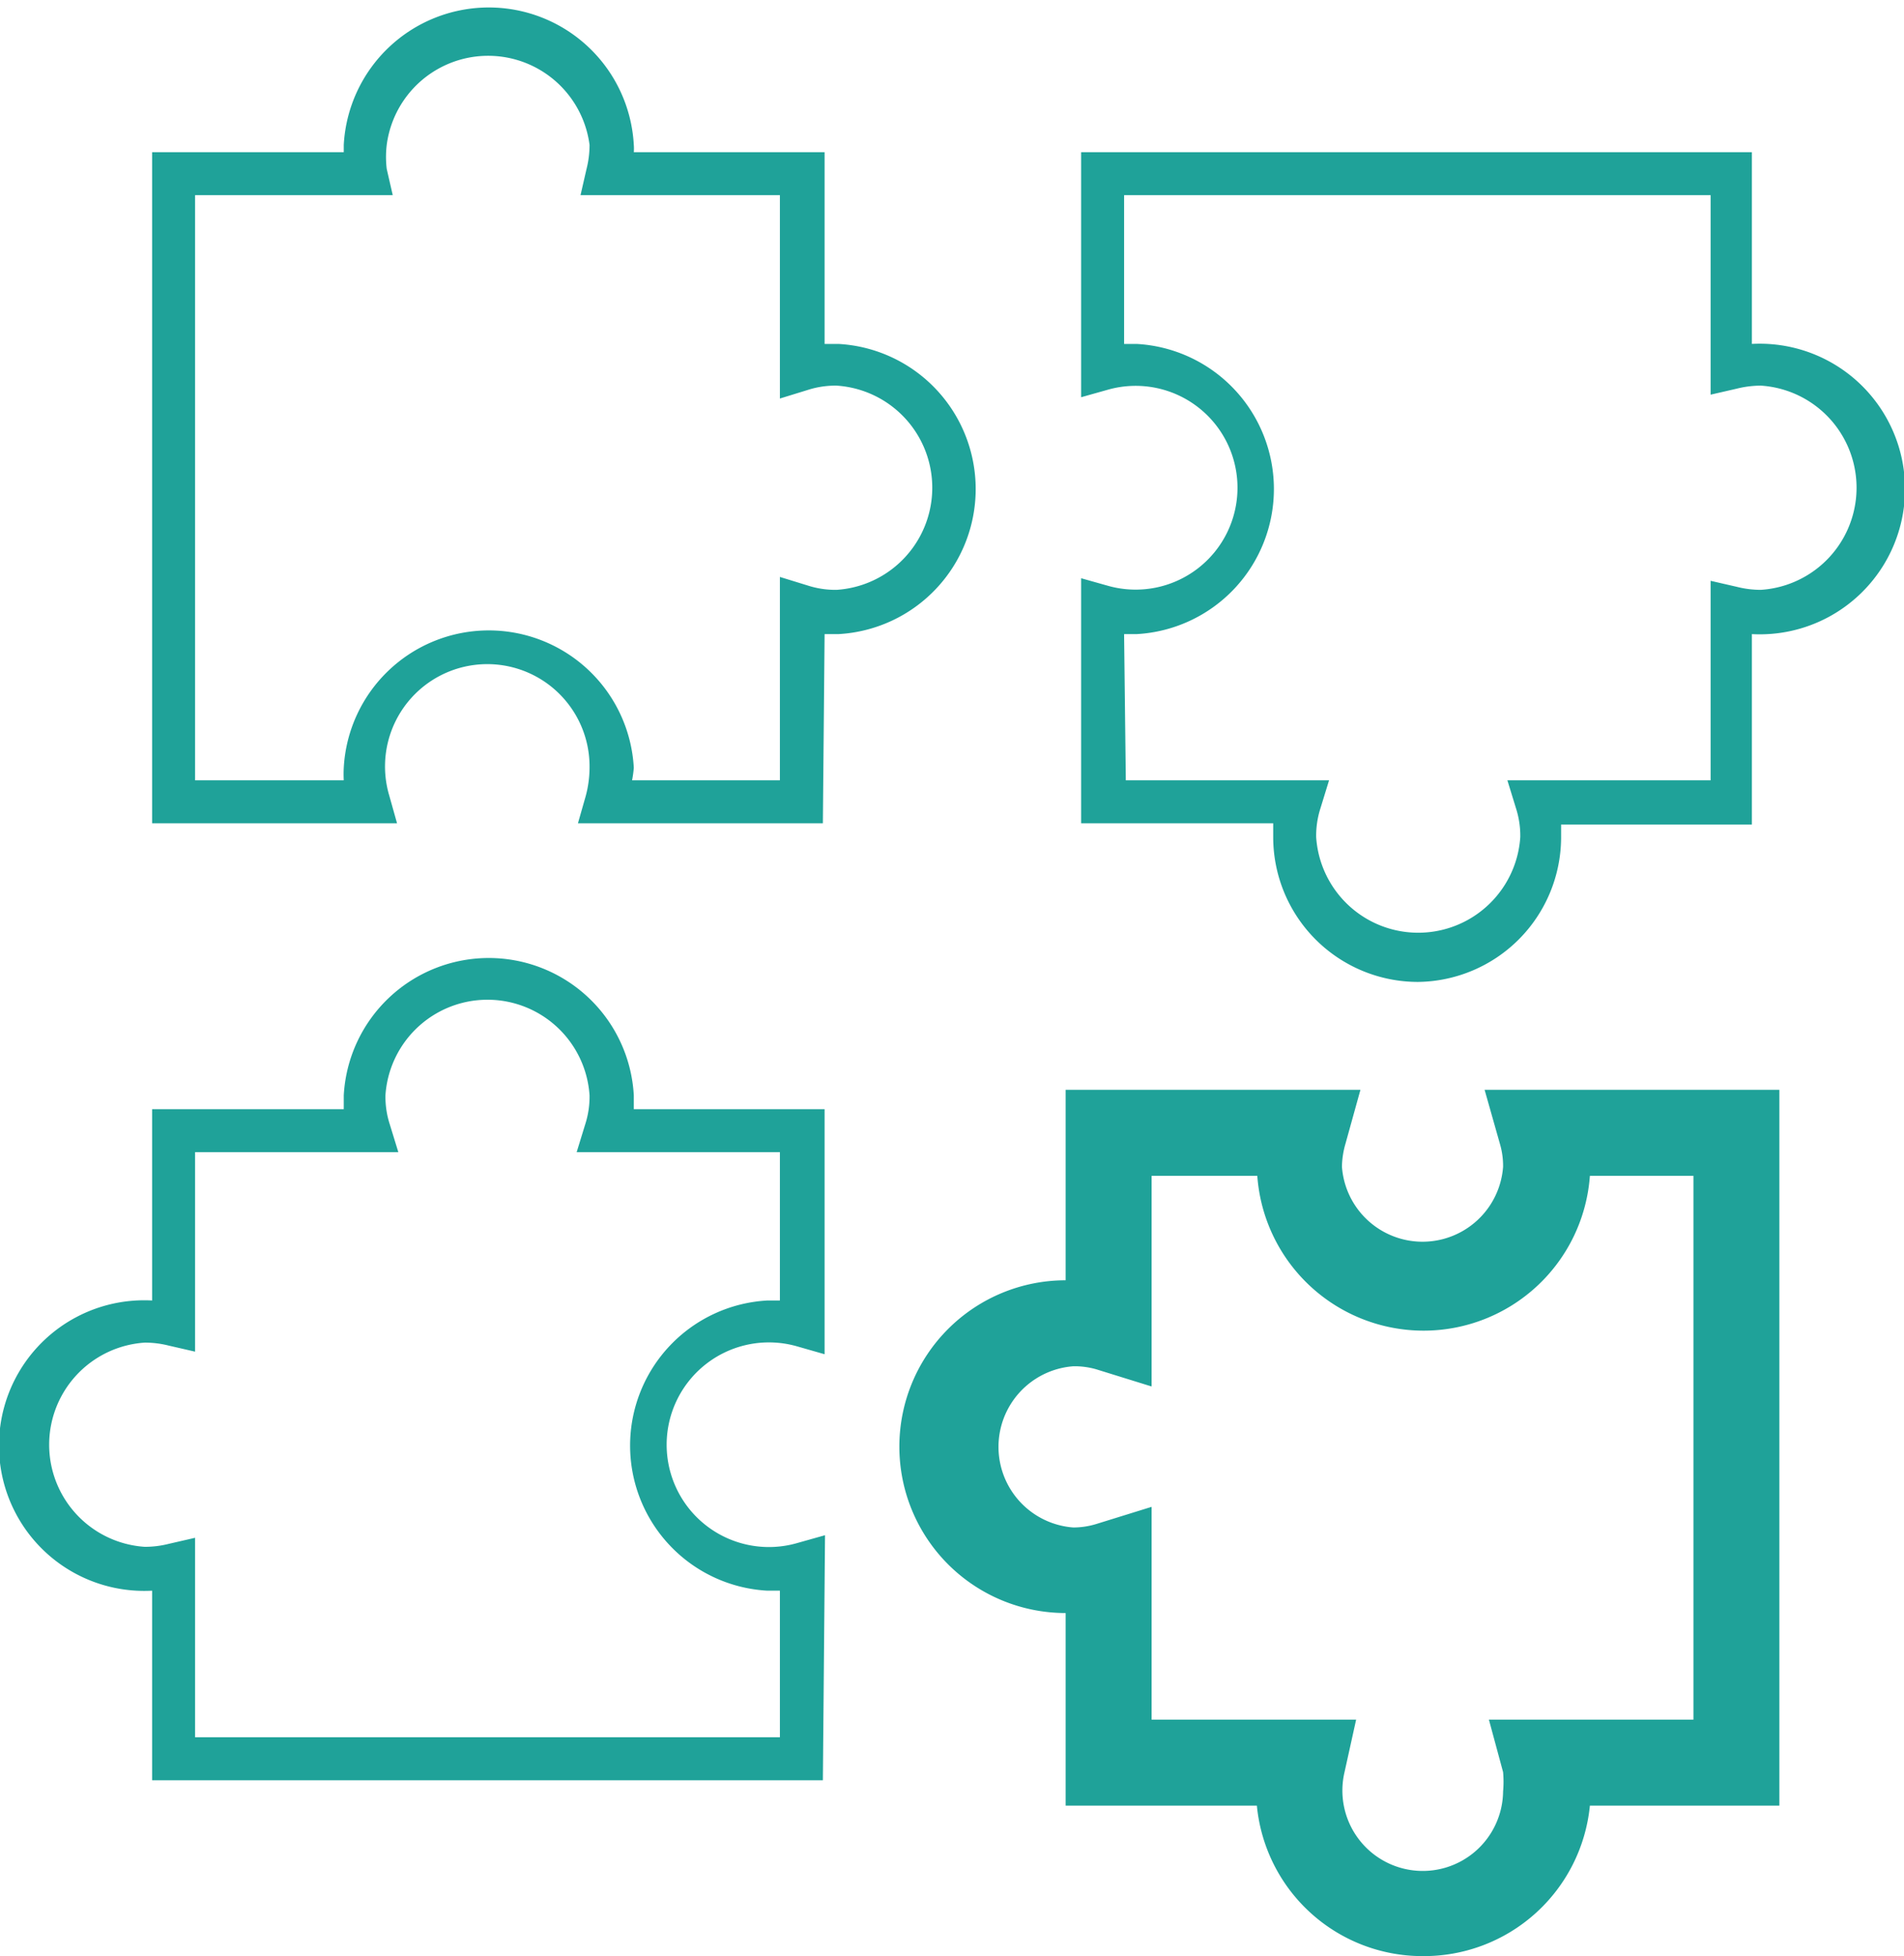 <svg xmlns="http://www.w3.org/2000/svg" viewBox="0 0 44.31 45.5"><defs><style>.cls-1{fill:#1fa299;}</style></defs><title>Asset 5</title><g id="Layer_2" data-name="Layer 2"><g id="Layer_1-2" data-name="Layer 1"><path class="cls-1" d="M19.15,19.15h-5.7l.18-.63a2.56,2.56,0,0,0,.09-.66,2.38,2.38,0,1,0-4.66.65l.18.64H3.54V3.54H8V3.37a3.38,3.38,0,0,1,6.75,0,1,1,0,0,1,0,.17h4.44V8h.32a3.38,3.38,0,0,1,0,6.75h-.32Zm-4.44-1h3.44V13.42l.65.2a2.09,2.09,0,0,0,.67.1,2.38,2.38,0,0,0,0-4.75,2.09,2.09,0,0,0-.67.1l-.65.2V4.54H13.51l.14-.61a2.26,2.26,0,0,0,.07-.56A2.38,2.38,0,0,0,9,3.37,2.32,2.32,0,0,0,9,3.93l.14.61H4.54V18.15H8a2.81,2.81,0,0,1,0-.29,3.38,3.38,0,0,1,6.75,0A2.81,2.81,0,0,1,14.71,18.15Z"/><path class="cls-1" d="M33,22.84a3.37,3.37,0,0,1-3.37-3.37c0-.11,0-.22,0-.32H25.16v-5.7l.64.18a2.37,2.37,0,1,0,0-4.57l-.64.18V3.54H40.77V8a3.38,3.38,0,1,1,0,6.75v4.43H36.33c0,.1,0,.21,0,.32A3.37,3.37,0,0,1,33,22.84Zm-6.8-4.69h4.73l-.2.65a2.09,2.09,0,0,0-.1.67,2.38,2.38,0,0,0,4.75,0,2.09,2.09,0,0,0-.1-.67l-.2-.65h4.73V13.51l.61.14a2.26,2.26,0,0,0,.56.07,2.38,2.38,0,0,0,0-4.75,2.32,2.32,0,0,0-.56.07l-.61.14V4.54H26.16V8h.29a3.38,3.38,0,0,1,0,6.75h-.29Z"/><path class="cls-1" d="M19.15,41.41H3.54V37a3.38,3.38,0,1,1,0-6.75V25.8H8c0-.1,0-.21,0-.32a3.38,3.38,0,0,1,6.75,0c0,.11,0,.22,0,.32h4.44v5.7l-.63-.18a2.38,2.38,0,1,0,0,4.57l.64-.18Zm-14.61-1H18.15V37h-.29a3.38,3.38,0,0,1,0-6.75h.29V26.8H13.42l.2-.65a2.09,2.09,0,0,0,.1-.67,2.38,2.38,0,0,0-4.75,0,2.09,2.09,0,0,0,.1.67l.2.65H4.54v4.64l-.61-.14a2.26,2.26,0,0,0-.56-.07,2.38,2.38,0,0,0,0,4.75,2.26,2.26,0,0,0,.56-.07l.61-.14Z"/><path class="cls-1" d="M33.1,45.5A3.87,3.87,0,0,1,29.25,42H24.8V37.52a3.87,3.87,0,0,1,0-7.74V25.35h6.86l-.35,1.26a2,2,0,0,0-.08.53,1.88,1.88,0,0,0,3.75,0,1.81,1.81,0,0,0-.07-.52l-.36-1.27h6.86V42H37A3.88,3.88,0,0,1,33.1,45.5ZM26.8,40h4.76l-.27,1.22a1.87,1.87,0,1,0,3.69.45,2.48,2.48,0,0,0,0-.45L34.65,40h4.76V27.35H37a3.88,3.88,0,0,1-7.74,0H26.8v4.9l-1.29-.4a1.83,1.83,0,0,0-.53-.07,1.88,1.88,0,0,0,0,3.75,1.84,1.84,0,0,0,.53-.08l1.29-.4Z"/></g></g></svg>